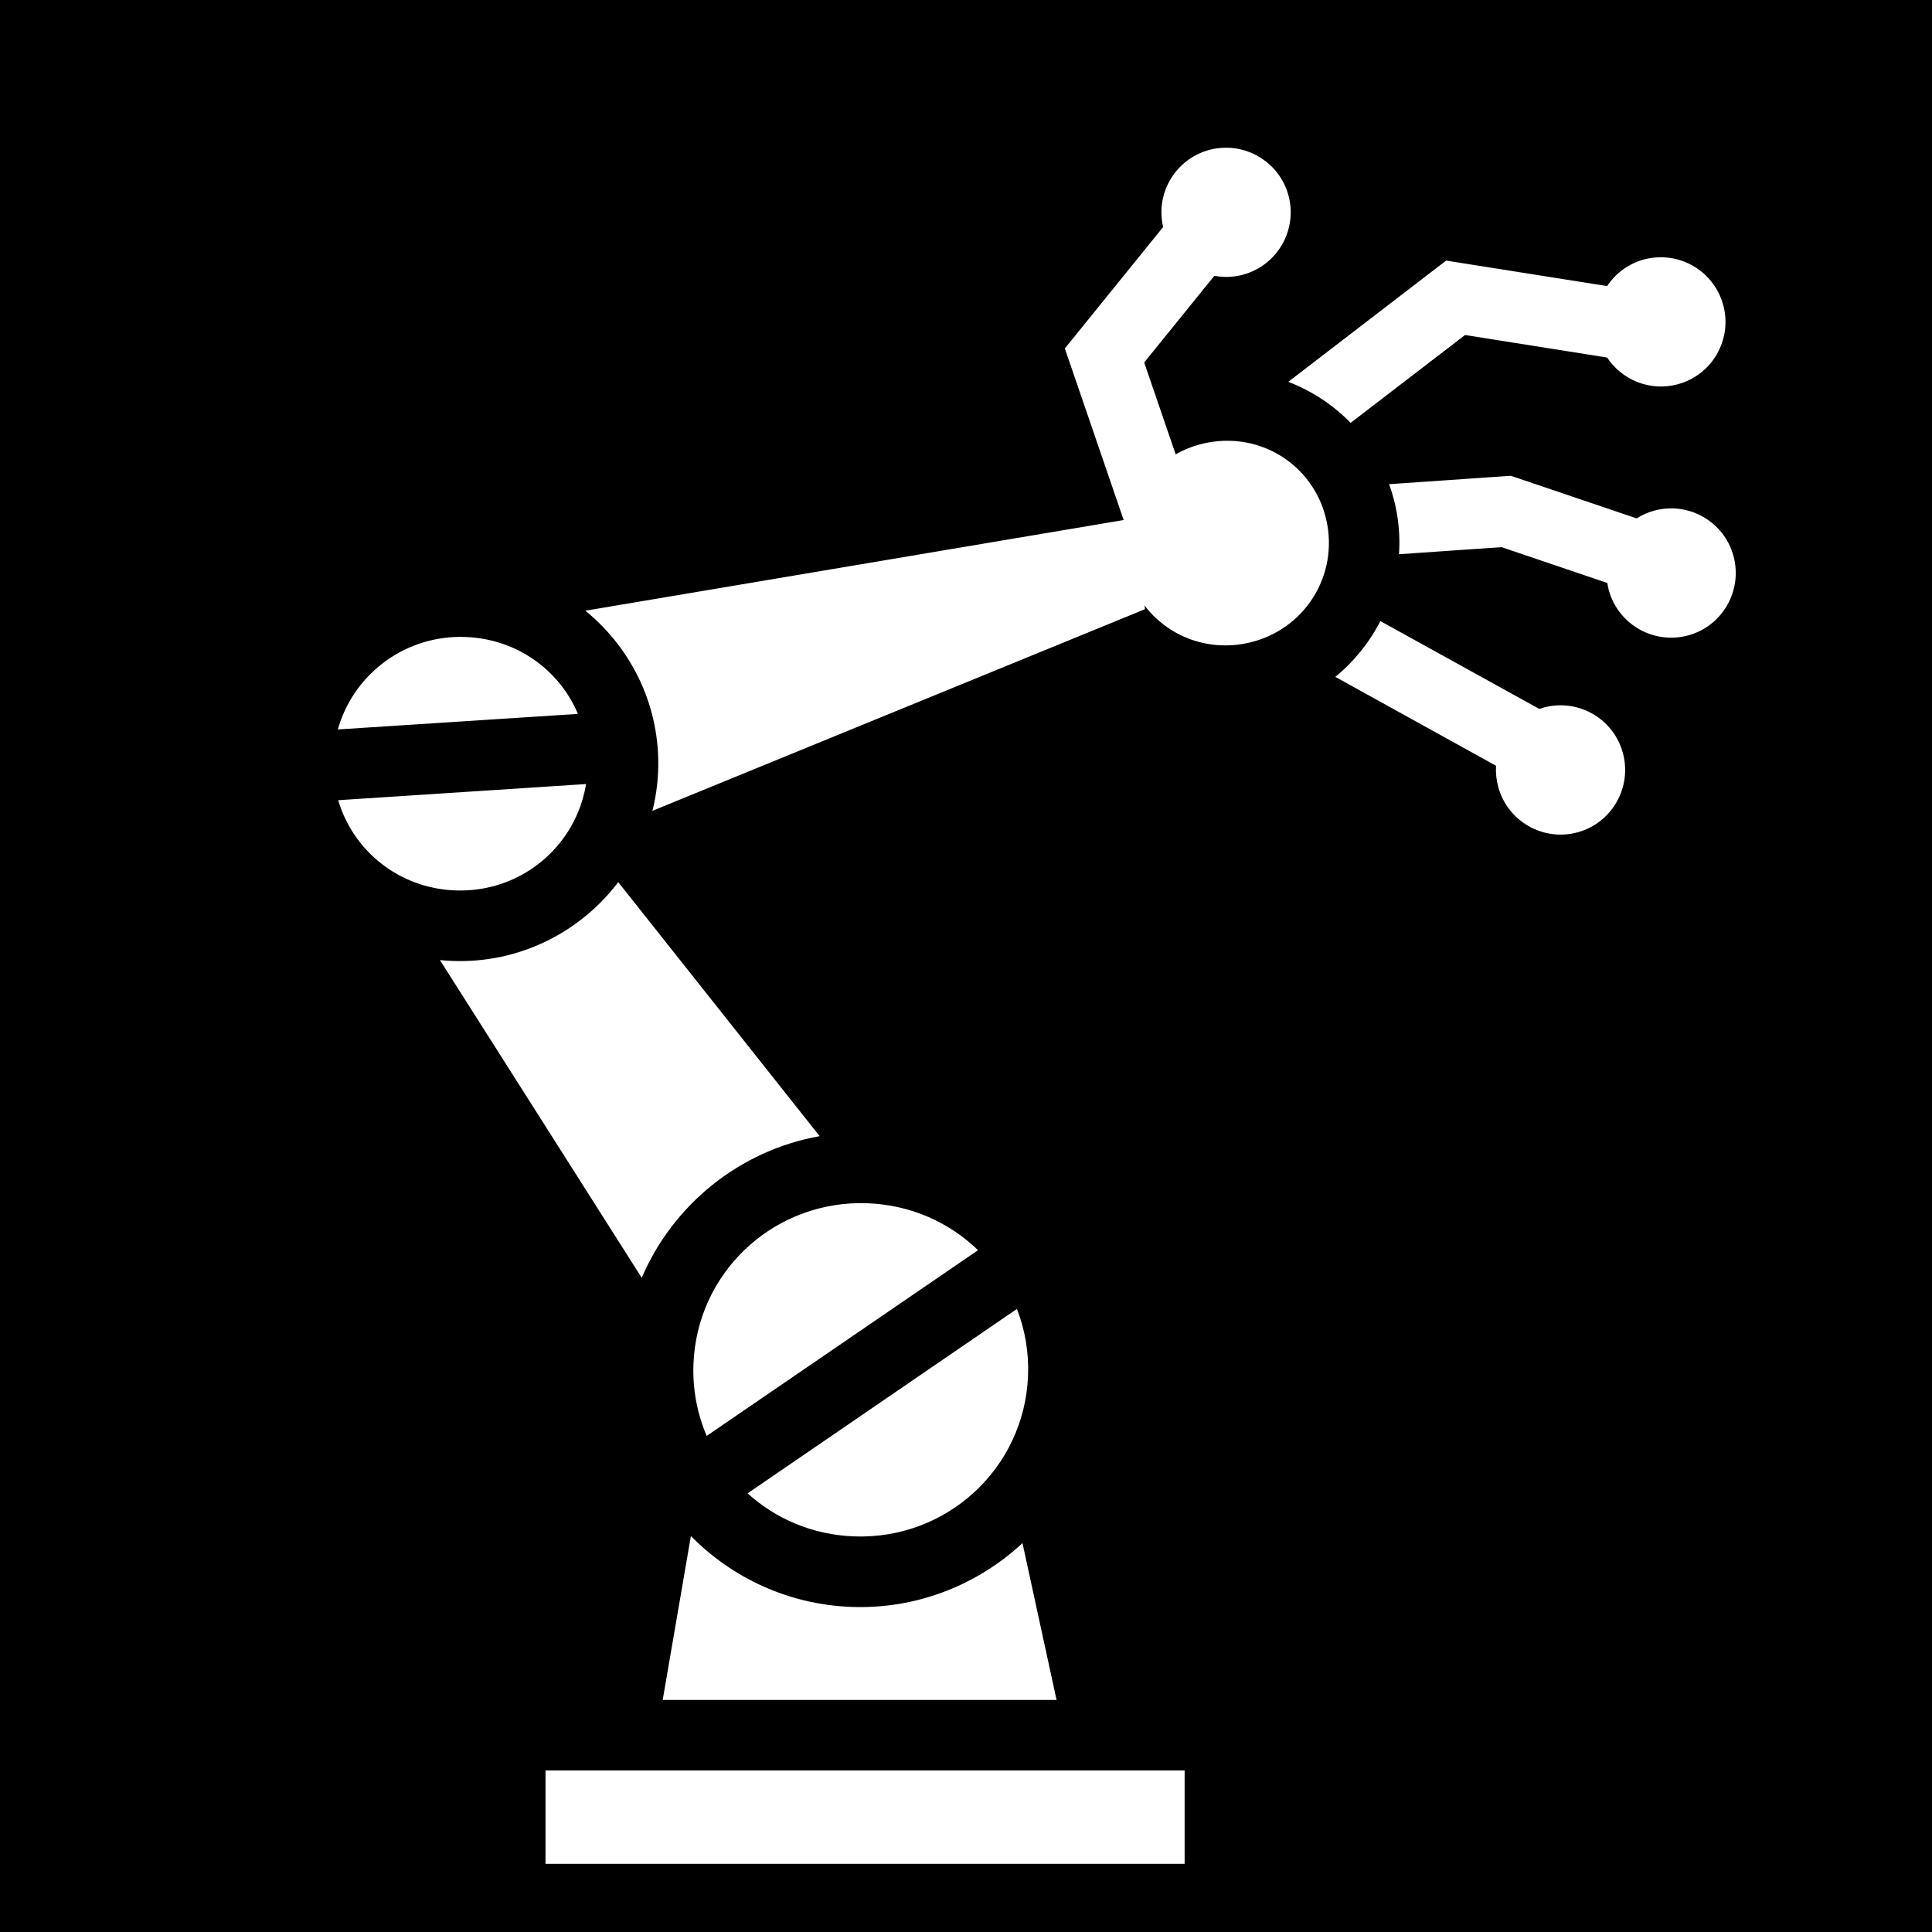 <svg xmlns="http://www.w3.org/2000/svg" viewBox="0 0 512 512"><path d="M0 0h512v512H0z"/><path d="M324.563 39.156c-1.138.025-2.285.144-3.438.407-9.223 2.097-15.004 11.275-12.906 20.5.006.032.022.06.03.093l-22.813 28.188-3.25 4 1.688 4.906 13.906 40.563-142.655 24.03c12.343 10.045 19.98 25.555 19.28 42.595-.146 3.584-.664 7.08-1.5 10.437l130.532-53.438-.125-.968c5.93 7.795 15.912 12.005 26.375 10.124 14.91-2.68 24.684-16.683 22.063-31.5-2.294-12.967-13.248-22.02-25.938-22.28-1.812-.04-3.636.1-5.5.436-3.173.57-6.11 1.66-8.75 3.156l-8.343-24.344 18.592-22.968c2.22.41 4.566.407 6.907-.125 9.223-2.1 15.003-11.277 12.905-20.5-1.835-8.07-9.098-13.487-17.063-13.314zm115 29.032c-1.277.04-2.56.218-3.844.562-4.19 1.123-7.587 3.714-9.814 7.063l-38.687-6.126-3.97-.624-3.188 2.437-38.656 29.688c6.234 2.39 11.882 6.11 16.53 10.874l30.314-23.28 37.656 5.968c3.954 5.975 11.386 9.05 18.688 7.094 9.138-2.45 14.542-11.83 12.094-20.97-1.99-7.422-8.55-12.396-15.844-12.686-.42-.017-.856-.014-1.28 0zm-39.188 57.906l-1.875.125-30.375 2.093c.874 2.415 1.57 4.92 2.03 7.53.66 3.716.842 7.42.595 11.032L397.938 145l28.03 9.5c.094.592.186 1.19.344 1.78 2.45 9.14 11.863 14.575 21 12.126 9.138-2.448 14.543-11.862 12.094-21-2.448-9.136-11.832-14.54-20.97-12.094-1.712.46-3.293 1.163-4.717 2.063l-31.564-10.688-1.78-.593zm-34.563 38.5c-2.905 5.672-6.976 10.723-11.937 14.78l42.594 23.564c-.117 1.813.065 3.678.56 5.53 2.45 9.14 11.832 14.574 20.97 12.126 9.138-2.45 14.542-11.862 12.094-21-2.448-9.136-11.833-14.542-20.97-12.094-.408.11-.793.238-1.187.375l-42.125-23.28zm-244.125 4.187c-15.272.178-28.172 10.388-32.156 24.532l63.626-4.125c-4.89-11.59-16.144-19.853-29.72-20.375-.584-.022-1.17-.037-1.75-.03zm33.626 39l-65.688 4.282c3.957 13.412 16.086 23.334 31 23.907 17.34.664 31.975-11.602 34.688-28.19zm8.53 26c-10.032 13.228-26.167 21.558-43.937 20.876-1.114-.043-2.217-.107-3.312-.22l53.47 84.19c8.282-19.396 26.015-33.782 47.155-37.532l-53.376-67.313zm63.813 85.064c-23.575.275-42.9 18.79-43.875 42.5-.28 6.824.998 13.33 3.5 19.187l71.907-49.217c-7.55-7.335-17.78-11.998-29.25-12.438-.768-.03-1.52-.04-2.28-.03zm41.844 28.03l-71.375 48.876c7.424 6.734 17.208 10.987 28.125 11.406 24.605.945 45.182-17.993 46.188-42.47.258-6.297-.803-12.316-2.938-17.81zm-86.406 60.188l-7.47 43.438H280l-9.03-41.563c-11.892 11.045-27.98 17.576-45.408 16.907-16.657-.64-31.6-7.736-42.468-18.78zm-38.53 62.125v24.75h169.374v-24.75H144.563z" fill="#fff"/></svg>